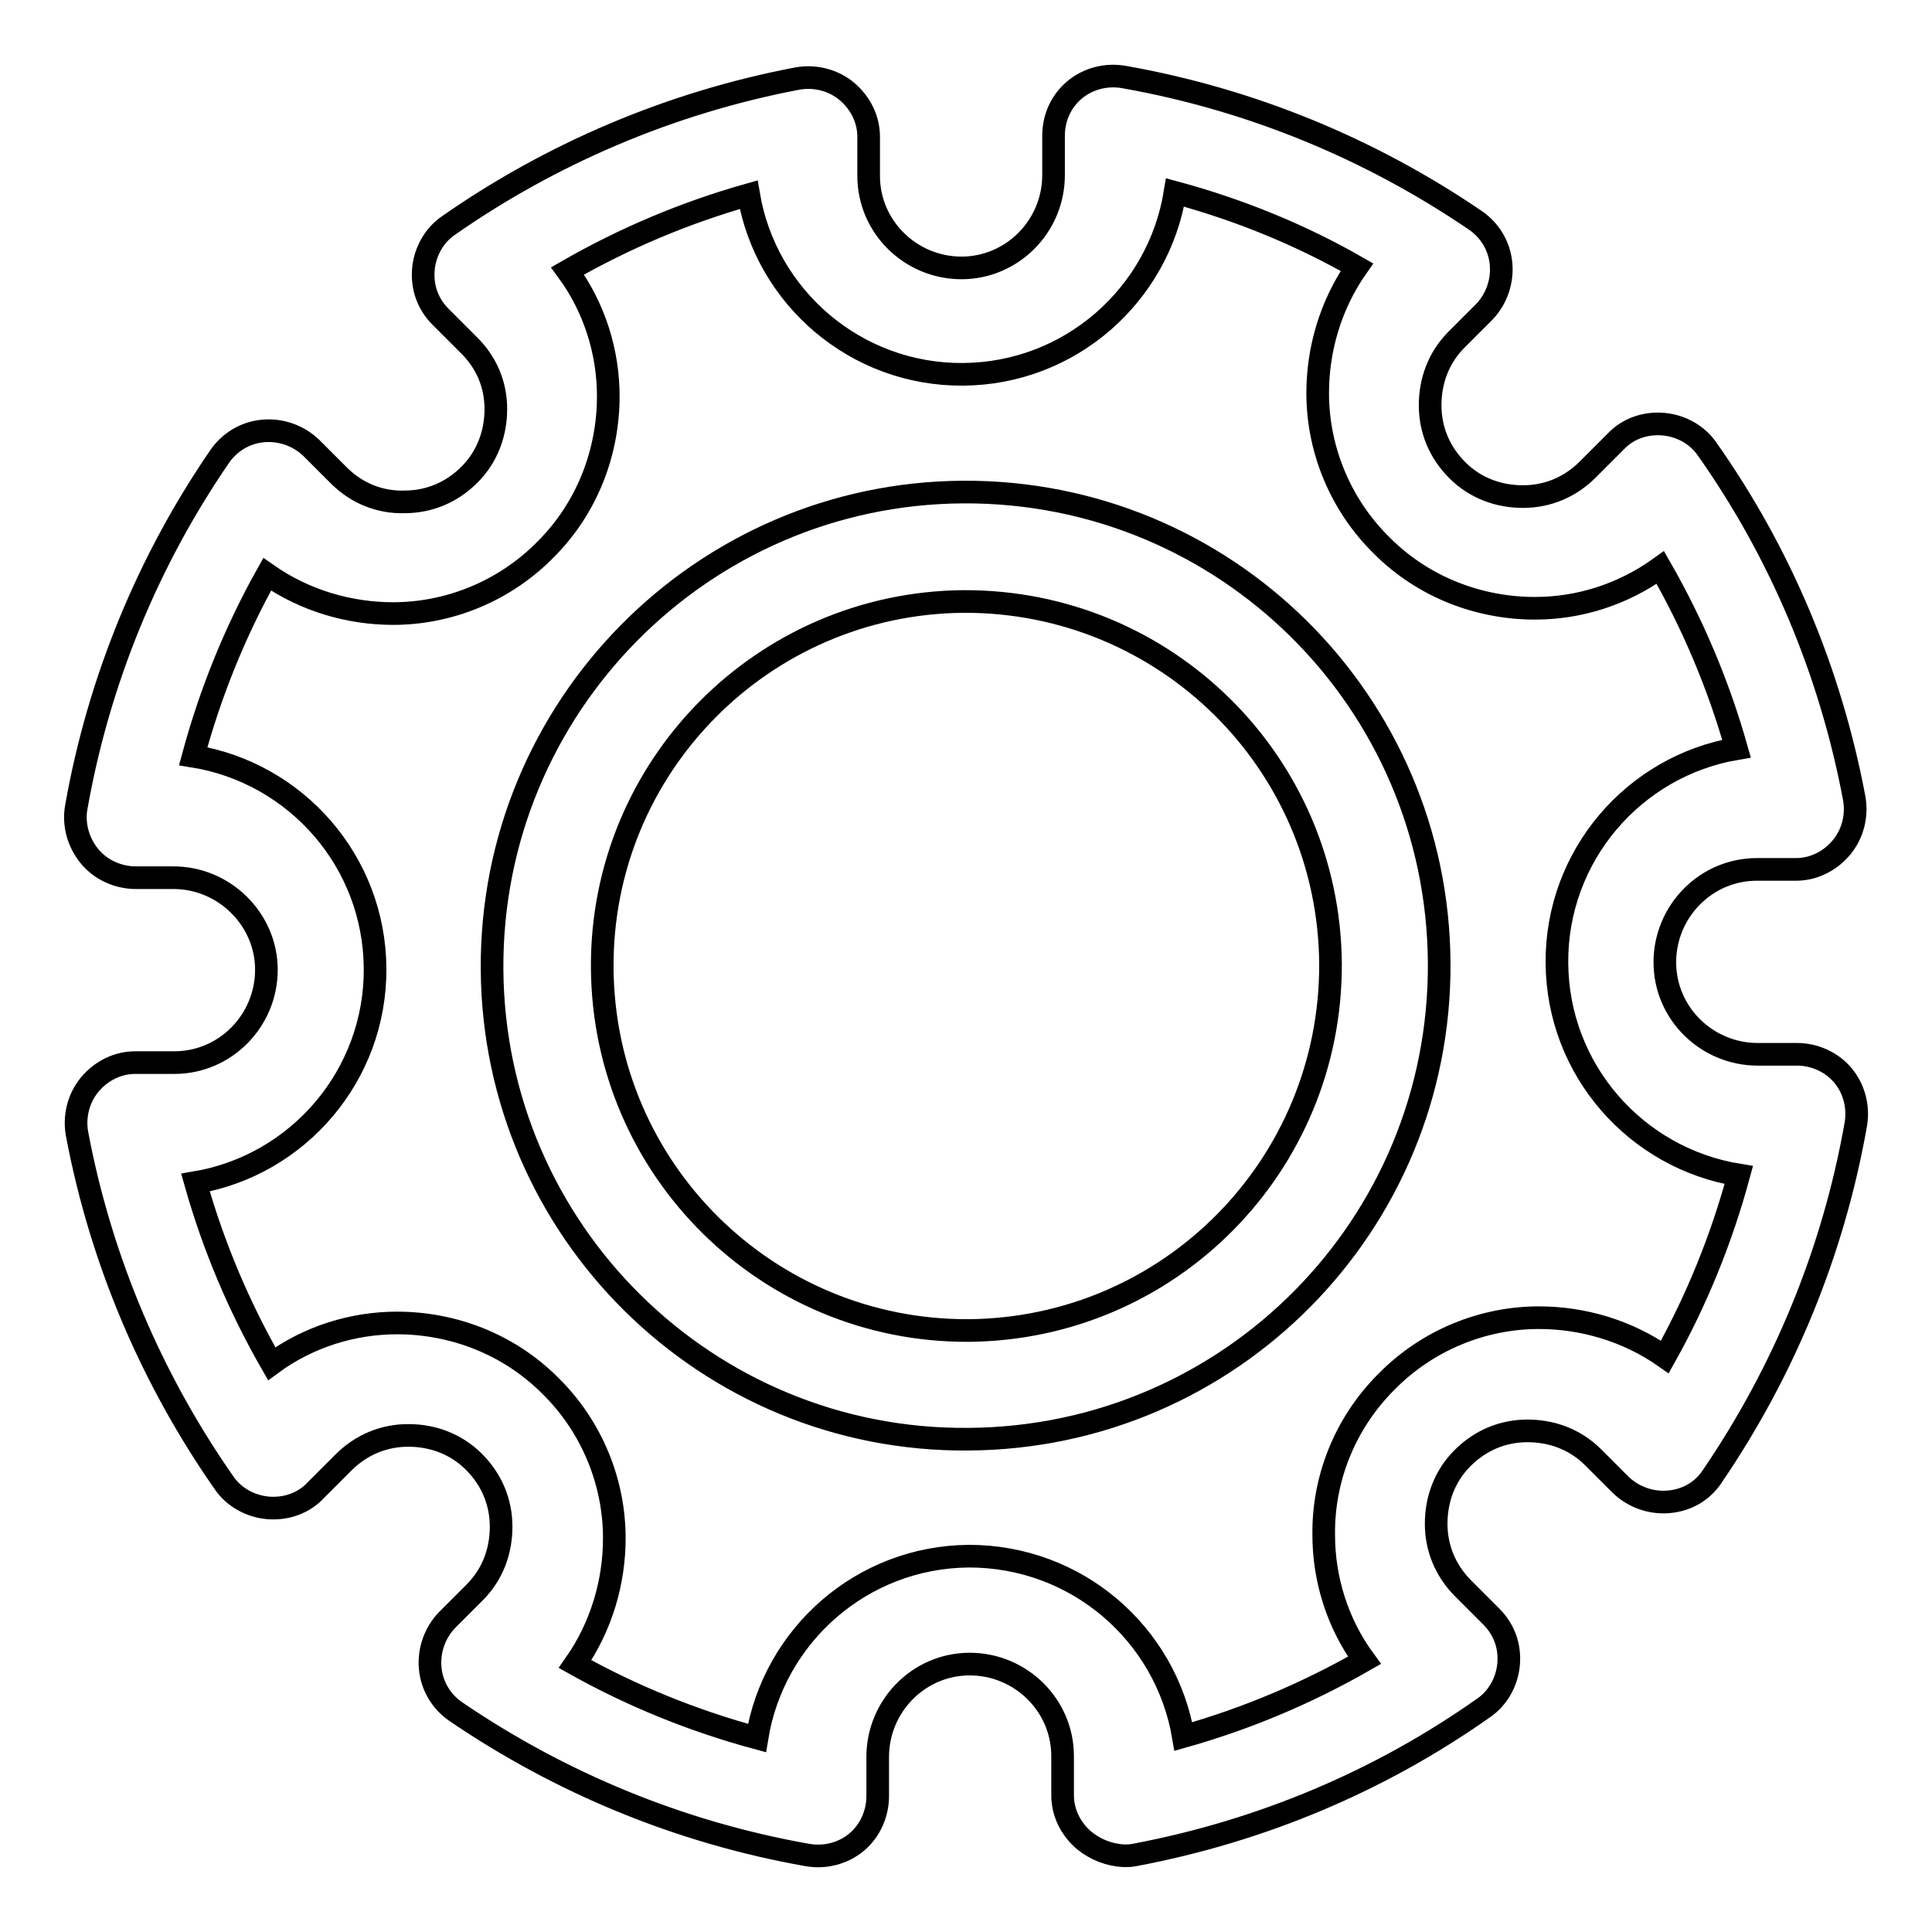 <?xml version="1.0" encoding="utf-8"?>
<!-- Svg Vector Icons : http://www.onlinewebfonts.com/icon -->
<!DOCTYPE svg PUBLIC "-//W3C//DTD SVG 1.1//EN" "http://www.w3.org/Graphics/SVG/1.1/DTD/svg11.dtd">
<svg version="1.1" xmlns="http://www.w3.org/2000/svg" xmlns:xlink="http://www.w3.org/1999/xlink" x="0px" y="0px" viewBox="0 0 256 256" enable-background="new 0 0 256 256" xml:space="preserve">
<g><g><path stroke-width="3" fill-opacity="0" stroke="#000000"  d="M143.7,243.9c-1.8-1.5-2.9-3.7-2.9-6l0,0l0-5.2c0-6.8-5.6-12.2-12.3-12.2l0,0c-6.8,0-12.2,5.6-12.2,12.3l0,0l0,5.2c0,2.3-1,4.6-2.8,6.1l0,0c-1.8,1.5-4.2,2.1-6.5,1.7l0,0c-17-3-32.8-9.6-46.6-19l0,0c-1.9-1.3-3.2-3.4-3.4-5.8l0,0c-0.2-2.3,0.6-4.6,2.2-6.3l0,0l3.7-3.7c2.4-2.4,3.5-5.5,3.5-8.7l0,0c0-3.2-1.2-6.2-3.6-8.6l0,0c-2.4-2.4-5.5-3.5-8.7-3.5l0,0c-3.2,0-6.2,1.2-8.6,3.6l0,0l-3.7,3.7c-1.6,1.7-3.9,2.5-6.3,2.3l0,0c-2.3-0.2-4.5-1.4-5.8-3.3l0,0c-9.5-13.6-16.3-29.3-19.5-46.3l0,0c-0.4-2.3,0.2-4.7,1.7-6.5l0,0c1.5-1.8,3.7-2.9,6-2.9l0,0l5.2,0c6.8,0,12.2-5.6,12.2-12.3l0,0c0-6.7-5.6-12.2-12.3-12.2l0,0H18c-2.3,0-4.6-1-6.1-2.8l0,0c-1.5-1.8-2.2-4.2-1.8-6.5l0,0c3-17,9.6-32.8,19-46.5l0,0c1.3-1.9,3.4-3.2,5.8-3.4l0,0c2.3-0.2,4.6,0.6,6.3,2.2l0,0l3.7,3.7c2.4,2.4,5.5,3.6,8.7,3.5l0,0c3.2,0,6.2-1.2,8.6-3.6l0,0c2.4-2.4,3.5-5.5,3.5-8.7l0,0c0-3.2-1.2-6.2-3.7-8.6l0,0L58.4,42c-1.7-1.7-2.5-3.9-2.3-6.3l0,0c0.2-2.3,1.4-4.5,3.3-5.8l0,0c13.6-9.5,29.4-16.3,46.3-19.5l0,0c2.3-0.4,4.7,0.2,6.5,1.7l0,0c1.8,1.5,2.9,3.7,2.9,6l0,0l0,5.2c0,6.8,5.6,12.2,12.3,12.2l0,0c6.7,0,12.2-5.5,12.2-12.3l0,0l0-5.2c0-2.4,1-4.6,2.8-6.1l0,0c1.8-1.5,4.2-2.1,6.5-1.7l0,0c17,3,32.8,9.6,46.6,19l0,0c1.9,1.3,3.2,3.4,3.4,5.8l0,0c0.2,2.3-0.6,4.6-2.2,6.3l0,0l-3.7,3.7c-2.4,2.4-3.5,5.5-3.5,8.7l0,0c0,3.2,1.2,6.2,3.6,8.6l0,0c2.4,2.4,5.5,3.5,8.7,3.5l0,0c3.2,0,6.2-1.2,8.6-3.6l0,0l3.7-3.7c1.6-1.7,3.9-2.5,6.3-2.3l0,0c2.3,0.2,4.5,1.4,5.8,3.3l0,0c9.6,13.6,16.3,29.3,19.5,46.3l0,0c0.4,2.3-0.2,4.7-1.7,6.5l0,0c-1.5,1.8-3.7,2.9-6,2.9l0,0l-5.2,0c-6.8,0-12.2,5.6-12.2,12.3l0,0c0,6.8,5.6,12.2,12.3,12.2l0,0l5.2,0c2.3,0,4.6,1,6.1,2.8l0,0c1.5,1.8,2.1,4.2,1.7,6.5l0,0c-3,17-9.6,32.8-19,46.6l0,0c-1.3,2-3.4,3.2-5.8,3.4l0,0c-2.3,0.2-4.6-0.6-6.3-2.2l0,0l-3.7-3.7c-2.4-2.4-5.5-3.5-8.7-3.5l0,0c-3.2,0-6.2,1.2-8.6,3.6l0,0c-2.4,2.4-3.5,5.5-3.5,8.7l0,0c0,3.2,1.2,6.2,3.6,8.6l0,0l3.7,3.7c1.7,1.7,2.5,3.9,2.3,6.3l0,0c-0.2,2.3-1.4,4.5-3.3,5.8l0,0c-13.6,9.6-29.3,16.3-46.3,19.5l0,0c-0.5,0.1-0.9,0.1-1.4,0.1l0,0C147,245.8,145.2,245.1,143.7,243.9L143.7,243.9z M156.8,230.1c8.5-2.4,16.5-5.8,24-10.1l0,0c-3.6-4.9-5.4-10.8-5.4-16.6l0,0c-0.1-7.3,2.7-14.7,8.3-20.3l0,0c5.5-5.6,12.9-8.5,20.2-8.5l0,0c5.8,0,11.7,1.7,16.7,5.2l0,0c4.2-7.5,7.5-15.6,9.8-24.1l0,0c-13.6-2.2-24-13.9-24.1-28.1l0,0c-0.1-14.2,10.2-26.1,23.8-28.4l0,0c-2.4-8.5-5.8-16.5-10.1-24l0,0c-5,3.6-10.8,5.4-16.6,5.4l0,0c-7.3,0-14.7-2.7-20.3-8.3l0,0c-5.6-5.5-8.5-12.9-8.5-20.2l0,0c0-5.8,1.7-11.7,5.2-16.7l0,0c-7.5-4.3-15.6-7.6-24.1-9.9l0,0c-2.2,13.6-13.9,24-28.1,24.1l0,0c-14.2,0.1-26.1-10.2-28.4-23.8l0,0c-8.5,2.4-16.5,5.8-24,10.1l0,0c3.6,4.9,5.4,10.8,5.4,16.6l0,0c0,7.3-2.7,14.7-8.3,20.3l0,0c-5.5,5.6-12.9,8.5-20.2,8.5l0,0c-5.8,0-11.7-1.7-16.7-5.2l0,0c-4.2,7.5-7.5,15.6-9.8,24.1l0,0c13.6,2.2,24,13.9,24.1,28.1l0,0c0.1,14.2-10.2,26.1-23.8,28.4l0,0c2.4,8.5,5.8,16.5,10.1,24l0,0c4.9-3.6,10.8-5.4,16.6-5.4l0,0c7.3,0,14.7,2.7,20.3,8.3l0,0c5.6,5.5,8.5,12.9,8.5,20.2l0,0c0,5.8-1.7,11.7-5.2,16.7l0,0c7.5,4.2,15.6,7.5,24.1,9.8l0,0c2.2-13.6,13.9-24,28.1-24.1l0,0C142.7,206.2,154.5,216.5,156.8,230.1L156.8,230.1z"/><path stroke-width="3" fill-opacity="0" stroke="#000000"  d="M65.2,128.4C65,93.7,93,65.4,127.6,65.2l0,0c34.7-0.2,62.9,27.7,63.1,62.4l0,0c0.2,34.7-27.7,62.9-62.4,63.1l0,0C93.7,191,65.4,163.1,65.2,128.4L65.2,128.4z M79.8,128.3c0.2,26.7,21.9,48.1,48.5,48l0,0c26.7-0.2,48.1-21.9,48-48.6l0,0c-0.2-26.7-21.9-48.1-48.6-48l0,0C101.1,79.9,79.6,101.6,79.8,128.3L79.8,128.3z"/></g></g>
</svg>